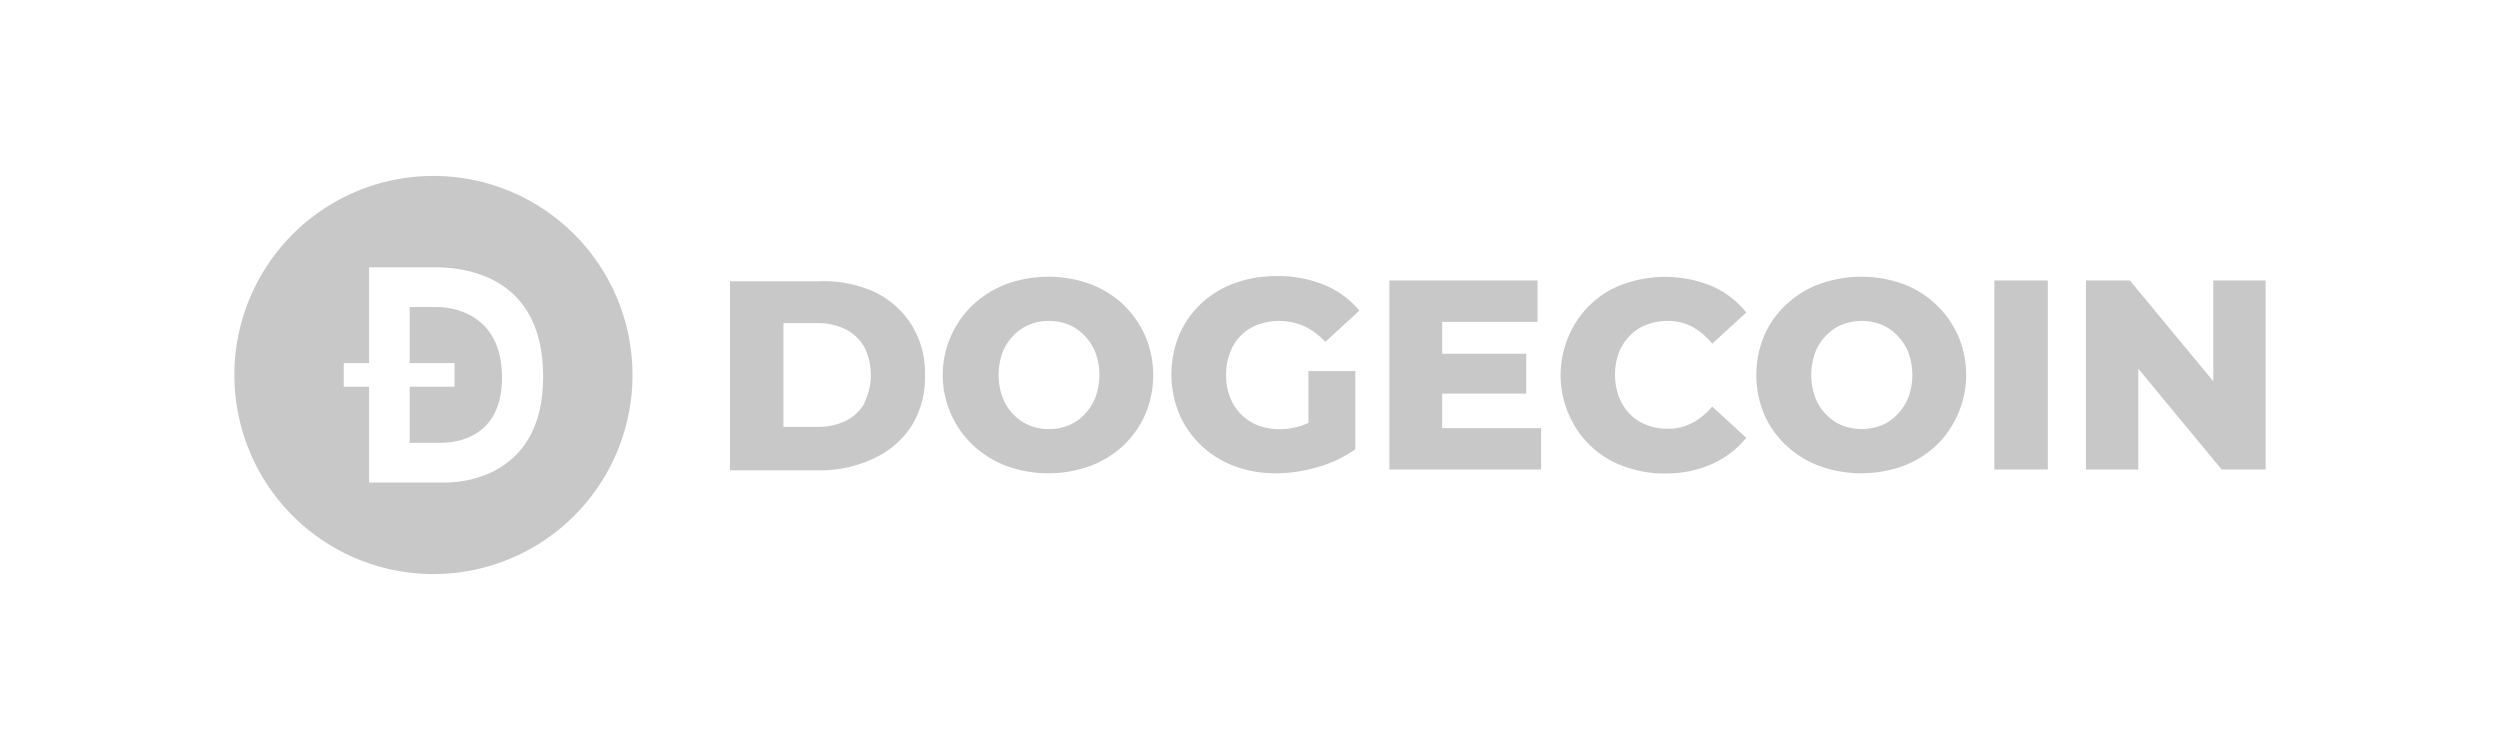 <svg xmlns="http://www.w3.org/2000/svg" viewBox="0 0 160 48"><defs><style>.a5cc2aab-12e1-4dfd-b89c-84d02c7e025c{fill:#828282;opacity:0;}.ebb30404-38d9-42da-9138-2e856ed692ef{fill:#c8c8c8;}</style></defs><g id="ac7d1260-dfb9-4514-a6b4-10abf2c5d51b" data-name="Layer 2"><g id="e70d9fb9-cf12-4d84-91cb-c6ae57e90b6a" data-name="Layer 1"><g id="a7980322-26d4-47f3-96da-30f327d72855" data-name="Dogecoin"><rect class="a5cc2aab-12e1-4dfd-b89c-84d02c7e025c" width="160" height="48"/><path class="ebb30404-38d9-42da-9138-2e856ed692ef" d="M28,19.65H26.22v3.59h2.87v1.51H26.22v3.59h1.91c.49,0,4,.05,4-4.18S28.73,19.65,28,19.65Z"/><path class="ebb30404-38d9-42da-9138-2e856ed692ef" d="M27.74,11.26A12.74,12.74,0,1,0,40.48,24,12.74,12.74,0,0,0,27.74,11.26Zm.5,19.62H23.62V24.75H22V23.24h1.62V17.11h4c.93,0,7.14-.2,7.14,7s-6.49,6.77-6.49,6.77Z"/><path class="ebb30404-38d9-42da-9138-2e856ed692ef" d="M56,18.7A7.9,7.9,0,0,0,52.44,18H46.72v12.1h5.72A7.9,7.9,0,0,0,56,29.3a5.67,5.67,0,0,0,2.37-2.09A5.92,5.92,0,0,0,59.2,24a5.85,5.85,0,0,0-.86-3.21A5.67,5.67,0,0,0,56,18.7Zm-.66,7.09a2.87,2.87,0,0,1-1.2,1.14,4,4,0,0,1-1.81.39H50.14V20.68H52.3a4,4,0,0,1,1.81.39,2.91,2.91,0,0,1,1.2,1.13,4,4,0,0,1,0,3.59Z"/><path class="ebb30404-38d9-42da-9138-2e856ed692ef" d="M71.9,19.5a6.33,6.33,0,0,0-2.12-1.32,7.9,7.9,0,0,0-5.37,0,6.47,6.47,0,0,0-2.13,1.32,6.18,6.18,0,0,0,0,9,6.47,6.47,0,0,0,2.13,1.32,7.9,7.9,0,0,0,5.37,0,6.47,6.47,0,0,0,2.12-1.31,6.17,6.17,0,0,0,1.4-2,6.43,6.43,0,0,0,0-5A6.35,6.35,0,0,0,71.9,19.5Zm-1.79,5.92a3.38,3.38,0,0,1-.69,1.09,2.94,2.94,0,0,1-1,.7,3.26,3.26,0,0,1-1.29.25,3.18,3.18,0,0,1-1.28-.25,2.85,2.85,0,0,1-1-.7,3.07,3.07,0,0,1-.69-1.09,4.19,4.19,0,0,1,0-2.85,3,3,0,0,1,.69-1.08,2.85,2.85,0,0,1,1-.7,3.18,3.18,0,0,1,1.28-.25,3.26,3.26,0,0,1,1.29.25,2.94,2.94,0,0,1,1,.7,3.33,3.33,0,0,1,.69,1.08,4.19,4.19,0,0,1,0,2.85Z"/><path class="ebb30404-38d9-42da-9138-2e856ed692ef" d="M79.4,21.49a2.92,2.92,0,0,1,1.08-.7,4,4,0,0,1,3,.09,4.46,4.46,0,0,1,1.34,1l2.18-2a5.77,5.77,0,0,0-2.23-1.64,7.8,7.8,0,0,0-3.06-.57,7.67,7.67,0,0,0-2.71.46,6.23,6.23,0,0,0-2.13,1.3,6,6,0,0,0-1.4,2,6.65,6.65,0,0,0,0,5.06,6.1,6.1,0,0,0,1.39,2A6.19,6.19,0,0,0,79,29.83a7.43,7.43,0,0,0,2.66.46,9.37,9.37,0,0,0,2.68-.4,7.62,7.62,0,0,0,2.4-1.14v-5h-3v3.32l-.37.15a4.69,4.69,0,0,1-1.48.25,3.86,3.86,0,0,1-1.39-.25,3.22,3.22,0,0,1-1.08-.71,3.14,3.14,0,0,1-.7-1.1,3.75,3.75,0,0,1-.25-1.4,3.8,3.8,0,0,1,.25-1.43A3.05,3.05,0,0,1,79.4,21.49Z"/><polygon class="ebb30404-38d9-42da-9138-2e856ed692ef" points="92.3 25.19 97.68 25.19 97.68 22.64 92.3 22.64 92.3 20.6 98.4 20.6 98.4 17.95 88.92 17.95 88.92 30.05 98.63 30.05 98.63 27.4 92.3 27.4 92.3 25.19"/><path class="ebb30404-38d9-42da-9138-2e856ed692ef" d="M104.3,21.49a2.89,2.89,0,0,1,1.07-.7,3.54,3.54,0,0,1,1.36-.25,3.28,3.28,0,0,1,1.57.37A4.29,4.29,0,0,1,109.58,22l2.18-2a5.73,5.73,0,0,0-2.2-1.69,7.89,7.89,0,0,0-5.65-.13,6,6,0,0,0-3.5,3.3,6.3,6.3,0,0,0,1.39,7.06,6,6,0,0,0,2.11,1.3,7.34,7.34,0,0,0,2.65.46,7.17,7.17,0,0,0,3-.6,5.91,5.91,0,0,0,2.2-1.68l-2.18-2a4.29,4.29,0,0,1-1.28,1.05,3.28,3.28,0,0,1-1.57.37,3.54,3.54,0,0,1-1.36-.25,2.89,2.89,0,0,1-1.07-.7,3.38,3.38,0,0,1-.69-1.09,4.16,4.16,0,0,1,0-2.84A3.38,3.38,0,0,1,104.3,21.49Z"/><path class="ebb30404-38d9-42da-9138-2e856ed692ef" d="M123.92,19.5a6.19,6.19,0,0,0-2.11-1.32,7.9,7.9,0,0,0-5.37,0,6.27,6.27,0,0,0-2.13,1.32,5.92,5.92,0,0,0-1.41,2,6.55,6.55,0,0,0,0,5,5.92,5.92,0,0,0,1.41,2,6.27,6.27,0,0,0,2.13,1.32,7.9,7.9,0,0,0,5.37,0,6.32,6.32,0,0,0,2.11-1.31,6.31,6.31,0,0,0,1.41-7A6.22,6.22,0,0,0,123.92,19.5Zm-1.78,5.92a3.24,3.24,0,0,1-.7,1.09,2.82,2.82,0,0,1-1,.7,3.45,3.45,0,0,1-2.58,0,2.9,2.9,0,0,1-1-.7,3.07,3.07,0,0,1-.69-1.09,4.19,4.19,0,0,1,0-2.85,3,3,0,0,1,.69-1.08,2.9,2.9,0,0,1,1-.7,3.45,3.45,0,0,1,2.58,0,2.82,2.82,0,0,1,1,.7,3.2,3.2,0,0,1,.7,1.08,4.19,4.19,0,0,1,0,2.85Z"/><rect class="ebb30404-38d9-42da-9138-2e856ed692ef" x="127.64" y="17.95" width="3.42" height="12.1"/><polygon class="ebb30404-38d9-42da-9138-2e856ed692ef" points="141.65 17.95 141.65 24.4 136.31 17.95 133.5 17.95 133.5 30.05 136.85 30.05 136.85 23.6 142.19 30.05 145 30.05 145 17.95 141.65 17.95"/></g></g></g></svg>